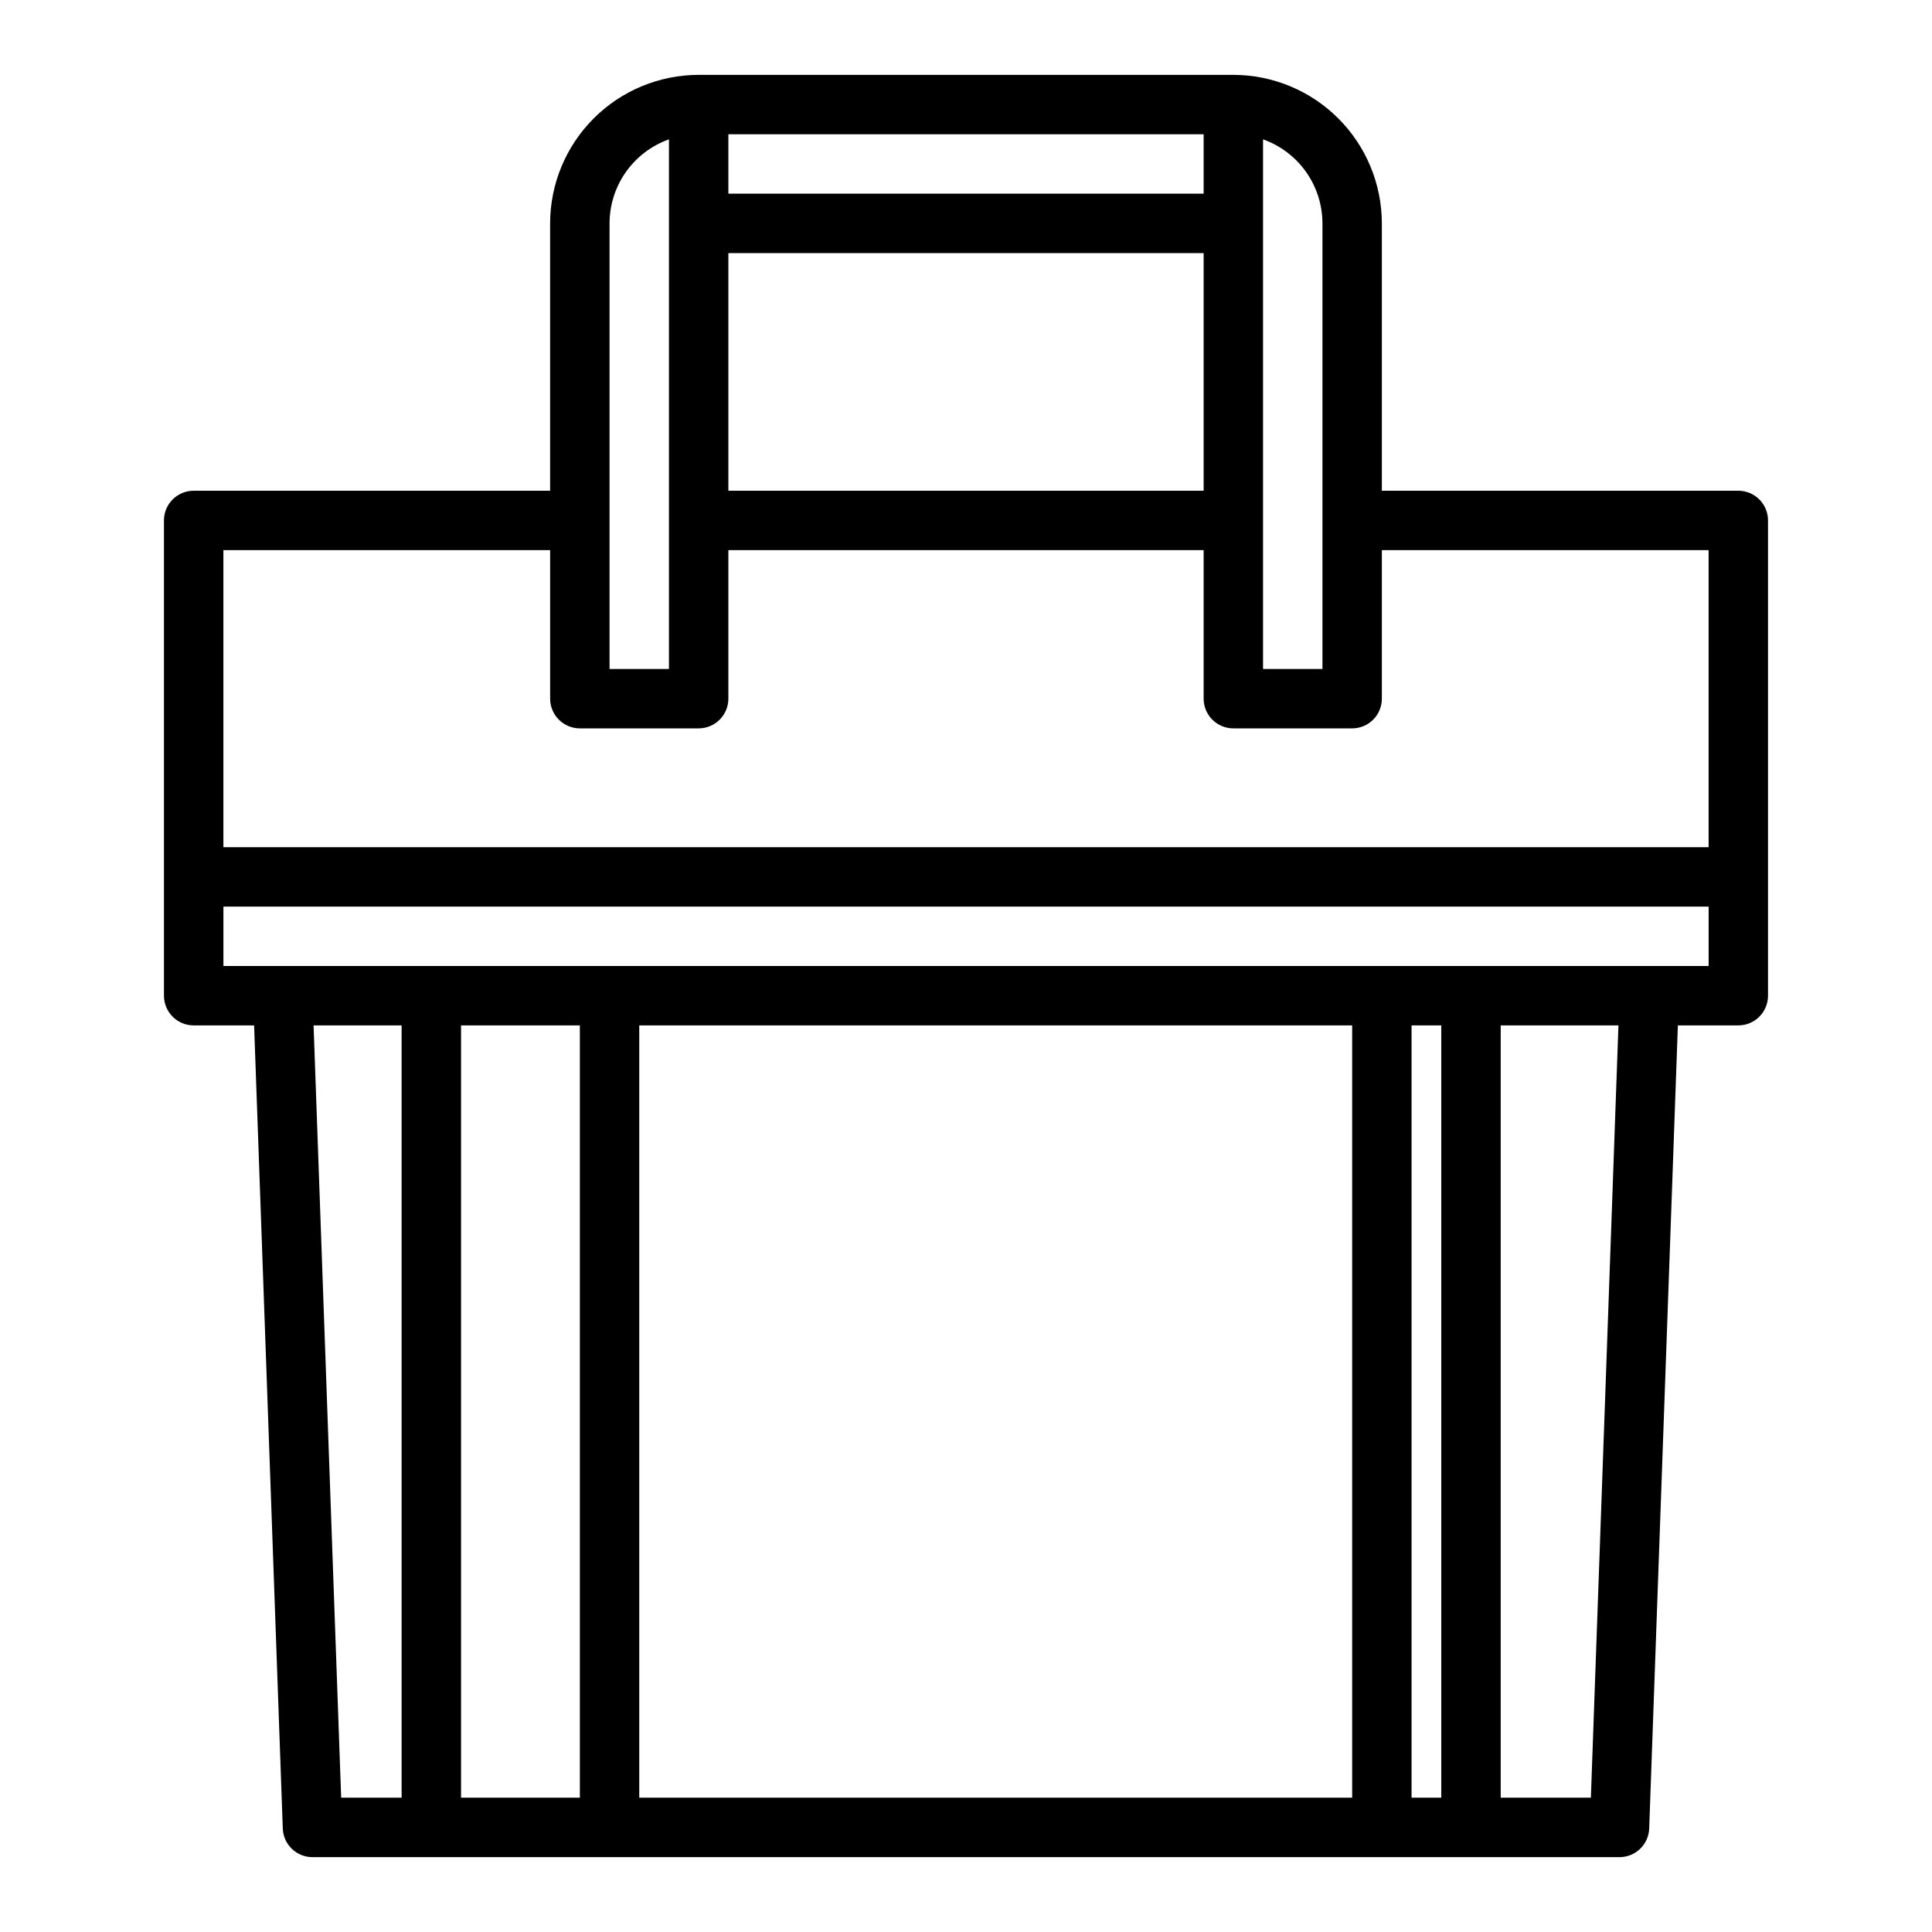 <?xml version="1.0" encoding="UTF-8"?>
<!-- Uploaded to: SVG Repo, www.svgrepo.com, Generator: SVG Repo Mixer Tools -->
<svg fill="#000000" width="800px" height="800px" version="1.1" viewBox="144 144 512 512" xmlns="http://www.w3.org/2000/svg">
 <path d="m604.67 274.05h-94.465v-70.848c-0.012-10.438-4.164-20.441-11.543-27.82-7.379-7.379-17.383-11.527-27.816-11.543h-141.7c-10.434 0.016-20.438 4.164-27.816 11.543-7.379 7.379-11.531 17.383-11.543 27.82v70.848h-94.465c-4.348 0-7.871 3.523-7.871 7.871v125.95c0 2.086 0.832 4.09 2.305 5.566 1.477 1.477 3.481 2.305 5.566 2.305h16.02l7.598 212.83c0.152 4.238 3.633 7.59 7.871 7.59h346.37c4.238 0 7.719-3.352 7.871-7.59l7.598-212.83h16.02c2.086 0 4.09-0.828 5.566-2.305 1.477-1.477 2.305-3.481 2.305-5.566v-125.95c0-2.086-0.828-4.09-2.305-5.566-1.477-1.477-3.481-2.305-5.566-2.305zm-125.95-93.117c4.602 1.633 8.586 4.648 11.402 8.637 2.82 3.988 4.336 8.75 4.34 13.633v118.08h-15.742zm-15.742 93.117h-125.95v-62.977h125.95zm0-78.723h-125.95v-15.742h125.95zm-157.44 7.875c0.004-4.883 1.52-9.645 4.34-13.633 2.82-3.988 6.801-7.004 11.402-8.637v140.35h-15.742zm-15.746 86.59v39.359c0 2.09 0.832 4.094 2.309 5.566 1.473 1.477 3.477 2.309 5.566 2.309h31.488-0.004c2.09 0 4.094-0.832 5.566-2.309 1.477-1.473 2.309-3.477 2.309-5.566v-39.359h125.95v39.359c0 2.09 0.828 4.094 2.305 5.566 1.477 1.477 3.477 2.309 5.566 2.309h31.488c2.086 0 4.09-0.832 5.566-2.309 1.477-1.473 2.305-3.477 2.305-5.566v-39.359h86.594v78.723h-393.6v-78.723zm-62.691 125.95h23.332v204.67h-16.02zm298.85 0v204.67h-7.871v-204.67zm-23.613 204.67h-188.93v-204.67h188.93zm-204.67 0h-31.488v-204.67h31.488zm267.93 0h-23.895v-204.67h31.203zm-362.39-220.41v-15.746h393.6v15.742z"/>
</svg>